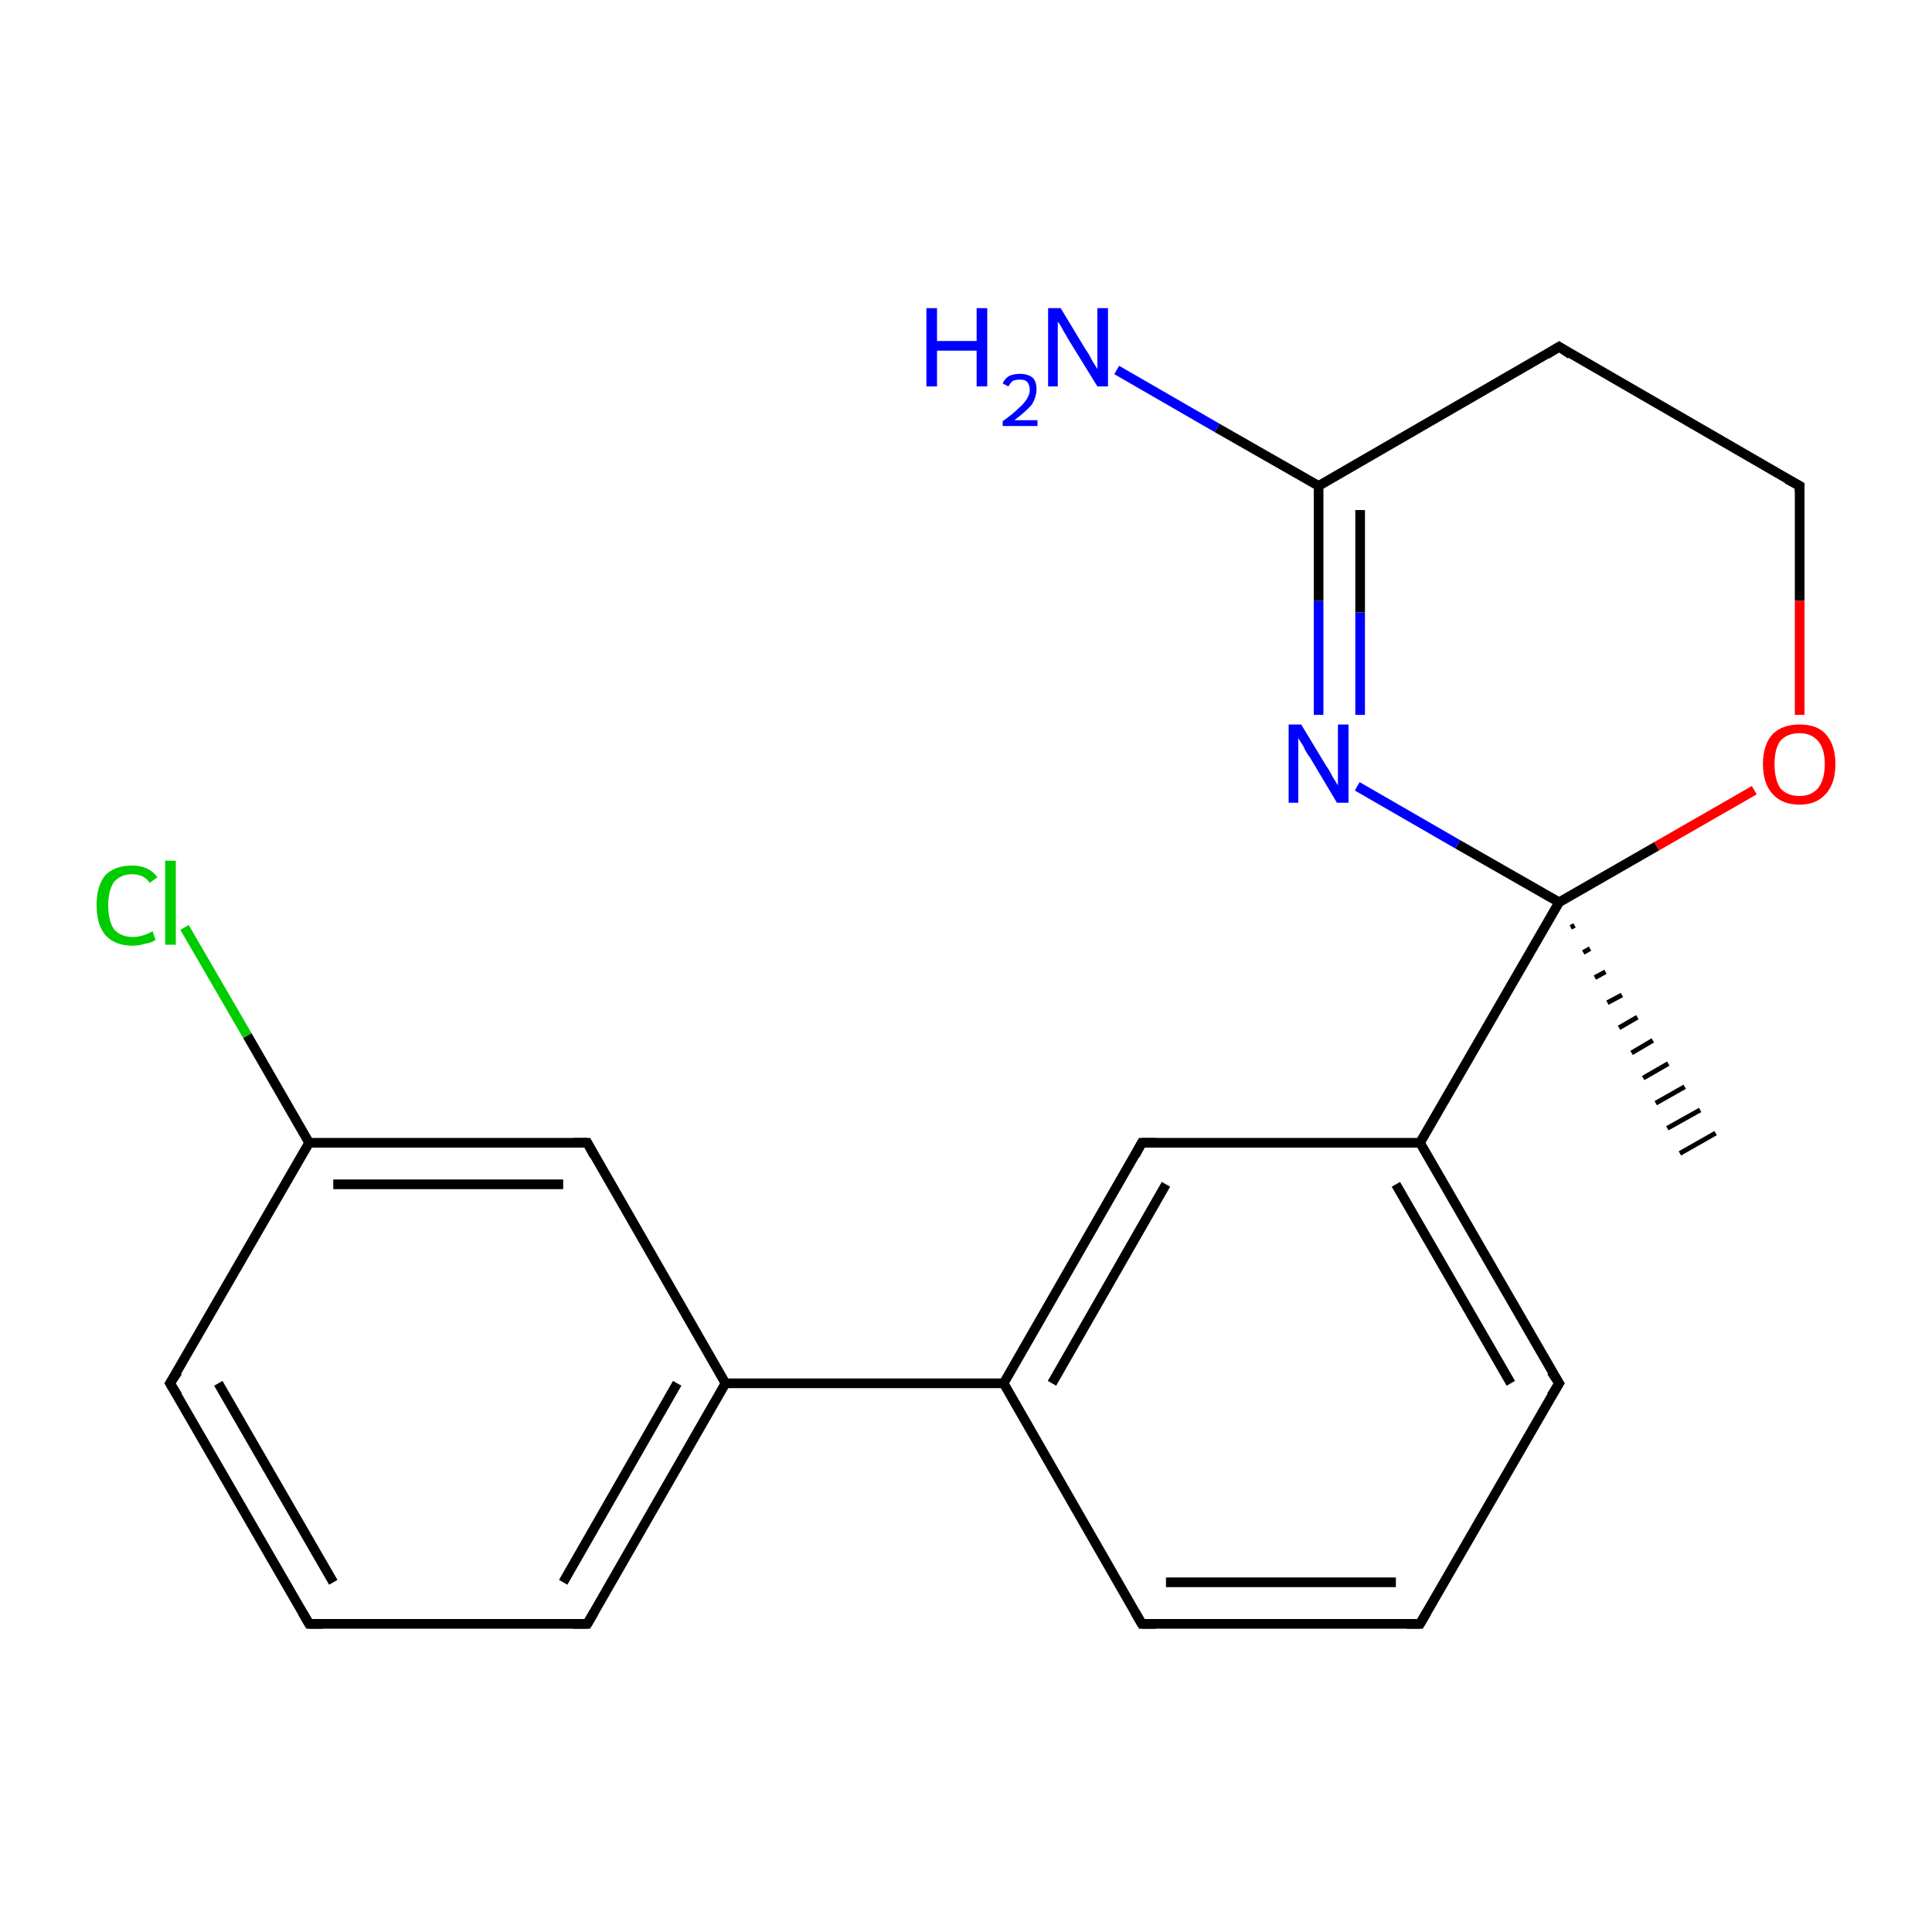 <?xml version='1.0' encoding='iso-8859-1'?>
<svg version='1.1' baseProfile='full'
              xmlns='http://www.w3.org/2000/svg'
                      xmlns:rdkit='http://www.rdkit.org/xml'
                      xmlns:xlink='http://www.w3.org/1999/xlink'
                  xml:space='preserve'
width='200px' height='200px' viewBox='0 0 200 200'>
<!-- END OF HEADER -->
<rect style='opacity:1.0;fill:#FFFFFF;stroke:none' width='200.0' height='200.0' x='0.0' y='0.0'> </rect>
<path class='bond-0 atom-1 atom-0' d='M 163.0,95.8 L 162.6,96.0' style='fill:none;fill-rule:evenodd;stroke:#000000;stroke-width:0.5px;stroke-linecap:butt;stroke-linejoin:miter;stroke-opacity:1' />
<path class='bond-0 atom-1 atom-0' d='M 164.6,98.2 L 163.9,98.6' style='fill:none;fill-rule:evenodd;stroke:#000000;stroke-width:0.5px;stroke-linecap:butt;stroke-linejoin:miter;stroke-opacity:1' />
<path class='bond-0 atom-1 atom-0' d='M 166.2,100.6 L 165.1,101.2' style='fill:none;fill-rule:evenodd;stroke:#000000;stroke-width:0.5px;stroke-linecap:butt;stroke-linejoin:miter;stroke-opacity:1' />
<path class='bond-0 atom-1 atom-0' d='M 167.9,103.0 L 166.4,103.8' style='fill:none;fill-rule:evenodd;stroke:#000000;stroke-width:0.5px;stroke-linecap:butt;stroke-linejoin:miter;stroke-opacity:1' />
<path class='bond-0 atom-1 atom-0' d='M 169.5,105.3 L 167.6,106.4' style='fill:none;fill-rule:evenodd;stroke:#000000;stroke-width:0.5px;stroke-linecap:butt;stroke-linejoin:miter;stroke-opacity:1' />
<path class='bond-0 atom-1 atom-0' d='M 171.1,107.7 L 168.9,109.0' style='fill:none;fill-rule:evenodd;stroke:#000000;stroke-width:0.5px;stroke-linecap:butt;stroke-linejoin:miter;stroke-opacity:1' />
<path class='bond-0 atom-1 atom-0' d='M 172.7,110.1 L 170.1,111.6' style='fill:none;fill-rule:evenodd;stroke:#000000;stroke-width:0.5px;stroke-linecap:butt;stroke-linejoin:miter;stroke-opacity:1' />
<path class='bond-0 atom-1 atom-0' d='M 174.4,112.5 L 171.4,114.2' style='fill:none;fill-rule:evenodd;stroke:#000000;stroke-width:0.5px;stroke-linecap:butt;stroke-linejoin:miter;stroke-opacity:1' />
<path class='bond-0 atom-1 atom-0' d='M 176.0,114.9 L 172.6,116.8' style='fill:none;fill-rule:evenodd;stroke:#000000;stroke-width:0.5px;stroke-linecap:butt;stroke-linejoin:miter;stroke-opacity:1' />
<path class='bond-0 atom-1 atom-0' d='M 177.6,117.3 L 173.9,119.4' style='fill:none;fill-rule:evenodd;stroke:#000000;stroke-width:0.5px;stroke-linecap:butt;stroke-linejoin:miter;stroke-opacity:1' />
<path class='bond-1 atom-1 atom-2' d='M 161.4,93.4 L 150.9,87.4' style='fill:none;fill-rule:evenodd;stroke:#000000;stroke-width:1.0px;stroke-linecap:butt;stroke-linejoin:miter;stroke-opacity:1' />
<path class='bond-1 atom-1 atom-2' d='M 150.9,87.4 L 140.5,81.4' style='fill:none;fill-rule:evenodd;stroke:#0000FF;stroke-width:1.0px;stroke-linecap:butt;stroke-linejoin:miter;stroke-opacity:1' />
<path class='bond-2 atom-1 atom-6' d='M 161.4,93.4 L 171.5,87.6' style='fill:none;fill-rule:evenodd;stroke:#000000;stroke-width:1.0px;stroke-linecap:butt;stroke-linejoin:miter;stroke-opacity:1' />
<path class='bond-2 atom-1 atom-6' d='M 171.5,87.6 L 181.6,81.8' style='fill:none;fill-rule:evenodd;stroke:#FF0000;stroke-width:1.0px;stroke-linecap:butt;stroke-linejoin:miter;stroke-opacity:1' />
<path class='bond-3 atom-1 atom-8' d='M 161.4,93.4 L 147.0,118.3' style='fill:none;fill-rule:evenodd;stroke:#000000;stroke-width:1.0px;stroke-linecap:butt;stroke-linejoin:miter;stroke-opacity:1' />
<path class='bond-4 atom-2 atom-3' d='M 136.5,74.0 L 136.5,62.2' style='fill:none;fill-rule:evenodd;stroke:#0000FF;stroke-width:1.0px;stroke-linecap:butt;stroke-linejoin:miter;stroke-opacity:1' />
<path class='bond-4 atom-2 atom-3' d='M 136.5,62.2 L 136.5,50.3' style='fill:none;fill-rule:evenodd;stroke:#000000;stroke-width:1.0px;stroke-linecap:butt;stroke-linejoin:miter;stroke-opacity:1' />
<path class='bond-4 atom-2 atom-3' d='M 140.8,74.0 L 140.8,63.4' style='fill:none;fill-rule:evenodd;stroke:#0000FF;stroke-width:1.0px;stroke-linecap:butt;stroke-linejoin:miter;stroke-opacity:1' />
<path class='bond-4 atom-2 atom-3' d='M 140.8,63.4 L 140.8,52.8' style='fill:none;fill-rule:evenodd;stroke:#000000;stroke-width:1.0px;stroke-linecap:butt;stroke-linejoin:miter;stroke-opacity:1' />
<path class='bond-5 atom-3 atom-4' d='M 136.5,50.3 L 161.4,35.9' style='fill:none;fill-rule:evenodd;stroke:#000000;stroke-width:1.0px;stroke-linecap:butt;stroke-linejoin:miter;stroke-opacity:1' />
<path class='bond-6 atom-3 atom-7' d='M 136.5,50.3 L 126.0,44.3' style='fill:none;fill-rule:evenodd;stroke:#000000;stroke-width:1.0px;stroke-linecap:butt;stroke-linejoin:miter;stroke-opacity:1' />
<path class='bond-6 atom-3 atom-7' d='M 126.0,44.3 L 115.6,38.3' style='fill:none;fill-rule:evenodd;stroke:#0000FF;stroke-width:1.0px;stroke-linecap:butt;stroke-linejoin:miter;stroke-opacity:1' />
<path class='bond-7 atom-4 atom-5' d='M 161.4,35.9 L 186.3,50.3' style='fill:none;fill-rule:evenodd;stroke:#000000;stroke-width:1.0px;stroke-linecap:butt;stroke-linejoin:miter;stroke-opacity:1' />
<path class='bond-8 atom-5 atom-6' d='M 186.3,50.3 L 186.3,62.2' style='fill:none;fill-rule:evenodd;stroke:#000000;stroke-width:1.0px;stroke-linecap:butt;stroke-linejoin:miter;stroke-opacity:1' />
<path class='bond-8 atom-5 atom-6' d='M 186.3,62.2 L 186.3,74.0' style='fill:none;fill-rule:evenodd;stroke:#FF0000;stroke-width:1.0px;stroke-linecap:butt;stroke-linejoin:miter;stroke-opacity:1' />
<path class='bond-9 atom-8 atom-9' d='M 147.0,118.3 L 161.4,143.2' style='fill:none;fill-rule:evenodd;stroke:#000000;stroke-width:1.0px;stroke-linecap:butt;stroke-linejoin:miter;stroke-opacity:1' />
<path class='bond-9 atom-8 atom-9' d='M 144.5,122.6 L 156.4,143.2' style='fill:none;fill-rule:evenodd;stroke:#000000;stroke-width:1.0px;stroke-linecap:butt;stroke-linejoin:miter;stroke-opacity:1' />
<path class='bond-10 atom-8 atom-13' d='M 147.0,118.3 L 118.2,118.3' style='fill:none;fill-rule:evenodd;stroke:#000000;stroke-width:1.0px;stroke-linecap:butt;stroke-linejoin:miter;stroke-opacity:1' />
<path class='bond-11 atom-9 atom-10' d='M 161.4,143.2 L 147.0,168.1' style='fill:none;fill-rule:evenodd;stroke:#000000;stroke-width:1.0px;stroke-linecap:butt;stroke-linejoin:miter;stroke-opacity:1' />
<path class='bond-12 atom-10 atom-11' d='M 147.0,168.1 L 118.2,168.1' style='fill:none;fill-rule:evenodd;stroke:#000000;stroke-width:1.0px;stroke-linecap:butt;stroke-linejoin:miter;stroke-opacity:1' />
<path class='bond-12 atom-10 atom-11' d='M 144.5,163.8 L 120.7,163.8' style='fill:none;fill-rule:evenodd;stroke:#000000;stroke-width:1.0px;stroke-linecap:butt;stroke-linejoin:miter;stroke-opacity:1' />
<path class='bond-13 atom-11 atom-12' d='M 118.2,168.1 L 103.9,143.2' style='fill:none;fill-rule:evenodd;stroke:#000000;stroke-width:1.0px;stroke-linecap:butt;stroke-linejoin:miter;stroke-opacity:1' />
<path class='bond-14 atom-12 atom-13' d='M 103.9,143.2 L 118.2,118.3' style='fill:none;fill-rule:evenodd;stroke:#000000;stroke-width:1.0px;stroke-linecap:butt;stroke-linejoin:miter;stroke-opacity:1' />
<path class='bond-14 atom-12 atom-13' d='M 108.9,143.2 L 120.7,122.6' style='fill:none;fill-rule:evenodd;stroke:#000000;stroke-width:1.0px;stroke-linecap:butt;stroke-linejoin:miter;stroke-opacity:1' />
<path class='bond-15 atom-12 atom-14' d='M 103.9,143.2 L 75.1,143.2' style='fill:none;fill-rule:evenodd;stroke:#000000;stroke-width:1.0px;stroke-linecap:butt;stroke-linejoin:miter;stroke-opacity:1' />
<path class='bond-16 atom-14 atom-15' d='M 75.1,143.2 L 60.8,168.1' style='fill:none;fill-rule:evenodd;stroke:#000000;stroke-width:1.0px;stroke-linecap:butt;stroke-linejoin:miter;stroke-opacity:1' />
<path class='bond-16 atom-14 atom-15' d='M 70.1,143.2 L 58.3,163.8' style='fill:none;fill-rule:evenodd;stroke:#000000;stroke-width:1.0px;stroke-linecap:butt;stroke-linejoin:miter;stroke-opacity:1' />
<path class='bond-17 atom-14 atom-19' d='M 75.1,143.2 L 60.8,118.3' style='fill:none;fill-rule:evenodd;stroke:#000000;stroke-width:1.0px;stroke-linecap:butt;stroke-linejoin:miter;stroke-opacity:1' />
<path class='bond-18 atom-15 atom-16' d='M 60.8,168.1 L 32.0,168.1' style='fill:none;fill-rule:evenodd;stroke:#000000;stroke-width:1.0px;stroke-linecap:butt;stroke-linejoin:miter;stroke-opacity:1' />
<path class='bond-19 atom-16 atom-17' d='M 32.0,168.1 L 17.6,143.2' style='fill:none;fill-rule:evenodd;stroke:#000000;stroke-width:1.0px;stroke-linecap:butt;stroke-linejoin:miter;stroke-opacity:1' />
<path class='bond-19 atom-16 atom-17' d='M 34.5,163.8 L 22.6,143.2' style='fill:none;fill-rule:evenodd;stroke:#000000;stroke-width:1.0px;stroke-linecap:butt;stroke-linejoin:miter;stroke-opacity:1' />
<path class='bond-20 atom-17 atom-18' d='M 17.6,143.2 L 32.0,118.3' style='fill:none;fill-rule:evenodd;stroke:#000000;stroke-width:1.0px;stroke-linecap:butt;stroke-linejoin:miter;stroke-opacity:1' />
<path class='bond-21 atom-18 atom-19' d='M 32.0,118.3 L 60.8,118.3' style='fill:none;fill-rule:evenodd;stroke:#000000;stroke-width:1.0px;stroke-linecap:butt;stroke-linejoin:miter;stroke-opacity:1' />
<path class='bond-21 atom-18 atom-19' d='M 34.5,122.6 L 58.3,122.6' style='fill:none;fill-rule:evenodd;stroke:#000000;stroke-width:1.0px;stroke-linecap:butt;stroke-linejoin:miter;stroke-opacity:1' />
<path class='bond-22 atom-18 atom-20' d='M 32.0,118.3 L 25.6,107.2' style='fill:none;fill-rule:evenodd;stroke:#000000;stroke-width:1.0px;stroke-linecap:butt;stroke-linejoin:miter;stroke-opacity:1' />
<path class='bond-22 atom-18 atom-20' d='M 25.6,107.2 L 19.1,96.0' style='fill:none;fill-rule:evenodd;stroke:#00CC00;stroke-width:1.0px;stroke-linecap:butt;stroke-linejoin:miter;stroke-opacity:1' />
<path d='M 160.1,36.7 L 161.4,35.9 L 162.6,36.7' style='fill:none;stroke:#000000;stroke-width:1.0px;stroke-linecap:butt;stroke-linejoin:miter;stroke-opacity:1;' />
<path d='M 185.0,49.6 L 186.3,50.3 L 186.3,50.9' style='fill:none;stroke:#000000;stroke-width:1.0px;stroke-linecap:butt;stroke-linejoin:miter;stroke-opacity:1;' />
<path d='M 160.6,142.0 L 161.4,143.2 L 160.6,144.5' style='fill:none;stroke:#000000;stroke-width:1.0px;stroke-linecap:butt;stroke-linejoin:miter;stroke-opacity:1;' />
<path d='M 147.7,166.9 L 147.0,168.1 L 145.6,168.1' style='fill:none;stroke:#000000;stroke-width:1.0px;stroke-linecap:butt;stroke-linejoin:miter;stroke-opacity:1;' />
<path d='M 119.7,168.1 L 118.2,168.1 L 117.5,166.9' style='fill:none;stroke:#000000;stroke-width:1.0px;stroke-linecap:butt;stroke-linejoin:miter;stroke-opacity:1;' />
<path d='M 119.7,118.3 L 118.2,118.3 L 117.5,119.6' style='fill:none;stroke:#000000;stroke-width:1.0px;stroke-linecap:butt;stroke-linejoin:miter;stroke-opacity:1;' />
<path d='M 61.5,166.9 L 60.8,168.1 L 59.3,168.1' style='fill:none;stroke:#000000;stroke-width:1.0px;stroke-linecap:butt;stroke-linejoin:miter;stroke-opacity:1;' />
<path d='M 33.4,168.1 L 32.0,168.1 L 31.3,166.9' style='fill:none;stroke:#000000;stroke-width:1.0px;stroke-linecap:butt;stroke-linejoin:miter;stroke-opacity:1;' />
<path d='M 18.4,144.5 L 17.6,143.2 L 18.4,142.0' style='fill:none;stroke:#000000;stroke-width:1.0px;stroke-linecap:butt;stroke-linejoin:miter;stroke-opacity:1;' />
<path d='M 61.5,119.6 L 60.8,118.3 L 59.3,118.3' style='fill:none;stroke:#000000;stroke-width:1.0px;stroke-linecap:butt;stroke-linejoin:miter;stroke-opacity:1;' />
<path class='atom-2' d='M 134.7 75.0
L 137.3 79.3
Q 137.6 79.7, 138.0 80.5
Q 138.5 81.3, 138.5 81.3
L 138.5 75.0
L 139.6 75.0
L 139.6 83.1
L 138.4 83.1
L 135.6 78.4
Q 135.2 77.9, 134.9 77.2
Q 134.5 76.6, 134.4 76.4
L 134.4 83.1
L 133.4 83.1
L 133.4 75.0
L 134.7 75.0
' fill='#0000FF'/>
<path class='atom-6' d='M 182.5 79.1
Q 182.5 77.1, 183.5 76.0
Q 184.5 75.0, 186.3 75.0
Q 188.1 75.0, 189.0 76.0
Q 190.0 77.1, 190.0 79.1
Q 190.0 81.1, 189.0 82.2
Q 188.0 83.3, 186.3 83.3
Q 184.5 83.3, 183.5 82.2
Q 182.5 81.1, 182.5 79.1
M 186.3 82.4
Q 187.5 82.4, 188.2 81.6
Q 188.9 80.7, 188.9 79.1
Q 188.9 77.5, 188.2 76.7
Q 187.5 75.9, 186.3 75.9
Q 185.0 75.9, 184.3 76.7
Q 183.7 77.5, 183.7 79.1
Q 183.7 80.7, 184.3 81.6
Q 185.0 82.4, 186.3 82.4
' fill='#FF0000'/>
<path class='atom-7' d='M 95.9 31.9
L 97.0 31.9
L 97.0 35.3
L 101.1 35.3
L 101.1 31.9
L 102.2 31.9
L 102.2 40.0
L 101.1 40.0
L 101.1 36.3
L 97.0 36.3
L 97.0 40.0
L 95.9 40.0
L 95.9 31.9
' fill='#0000FF'/>
<path class='atom-7' d='M 103.8 39.7
Q 104.0 39.2, 104.5 38.9
Q 105.0 38.7, 105.6 38.7
Q 106.4 38.7, 106.9 39.1
Q 107.3 39.5, 107.3 40.3
Q 107.3 41.1, 106.8 41.9
Q 106.2 42.6, 105.0 43.5
L 107.4 43.5
L 107.4 44.1
L 103.8 44.1
L 103.8 43.6
Q 104.8 42.9, 105.4 42.3
Q 106.0 41.8, 106.3 41.3
Q 106.6 40.8, 106.6 40.4
Q 106.6 39.8, 106.3 39.5
Q 106.1 39.3, 105.6 39.3
Q 105.2 39.3, 104.9 39.4
Q 104.6 39.6, 104.4 40.0
L 103.8 39.7
' fill='#0000FF'/>
<path class='atom-7' d='M 109.8 31.9
L 112.4 36.2
Q 112.7 36.6, 113.1 37.4
Q 113.6 38.2, 113.6 38.2
L 113.6 31.9
L 114.7 31.9
L 114.7 40.0
L 113.6 40.0
L 110.7 35.3
Q 110.4 34.8, 110.0 34.1
Q 109.7 33.5, 109.5 33.3
L 109.5 40.0
L 108.5 40.0
L 108.5 31.9
L 109.8 31.9
' fill='#0000FF'/>
<path class='atom-20' d='M 10.0 93.7
Q 10.0 91.7, 10.9 90.6
Q 11.9 89.6, 13.7 89.6
Q 15.4 89.6, 16.3 90.8
L 15.5 91.4
Q 14.9 90.5, 13.7 90.5
Q 12.5 90.5, 11.8 91.3
Q 11.2 92.2, 11.2 93.7
Q 11.2 95.3, 11.8 96.2
Q 12.5 97.0, 13.8 97.0
Q 14.7 97.0, 15.8 96.4
L 16.1 97.3
Q 15.7 97.6, 15.0 97.7
Q 14.4 97.9, 13.7 97.9
Q 11.9 97.9, 10.9 96.8
Q 10.0 95.7, 10.0 93.7
' fill='#00CC00'/>
<path class='atom-20' d='M 17.1 89.1
L 18.2 89.1
L 18.2 97.8
L 17.1 97.8
L 17.1 89.1
' fill='#00CC00'/>
</svg>
